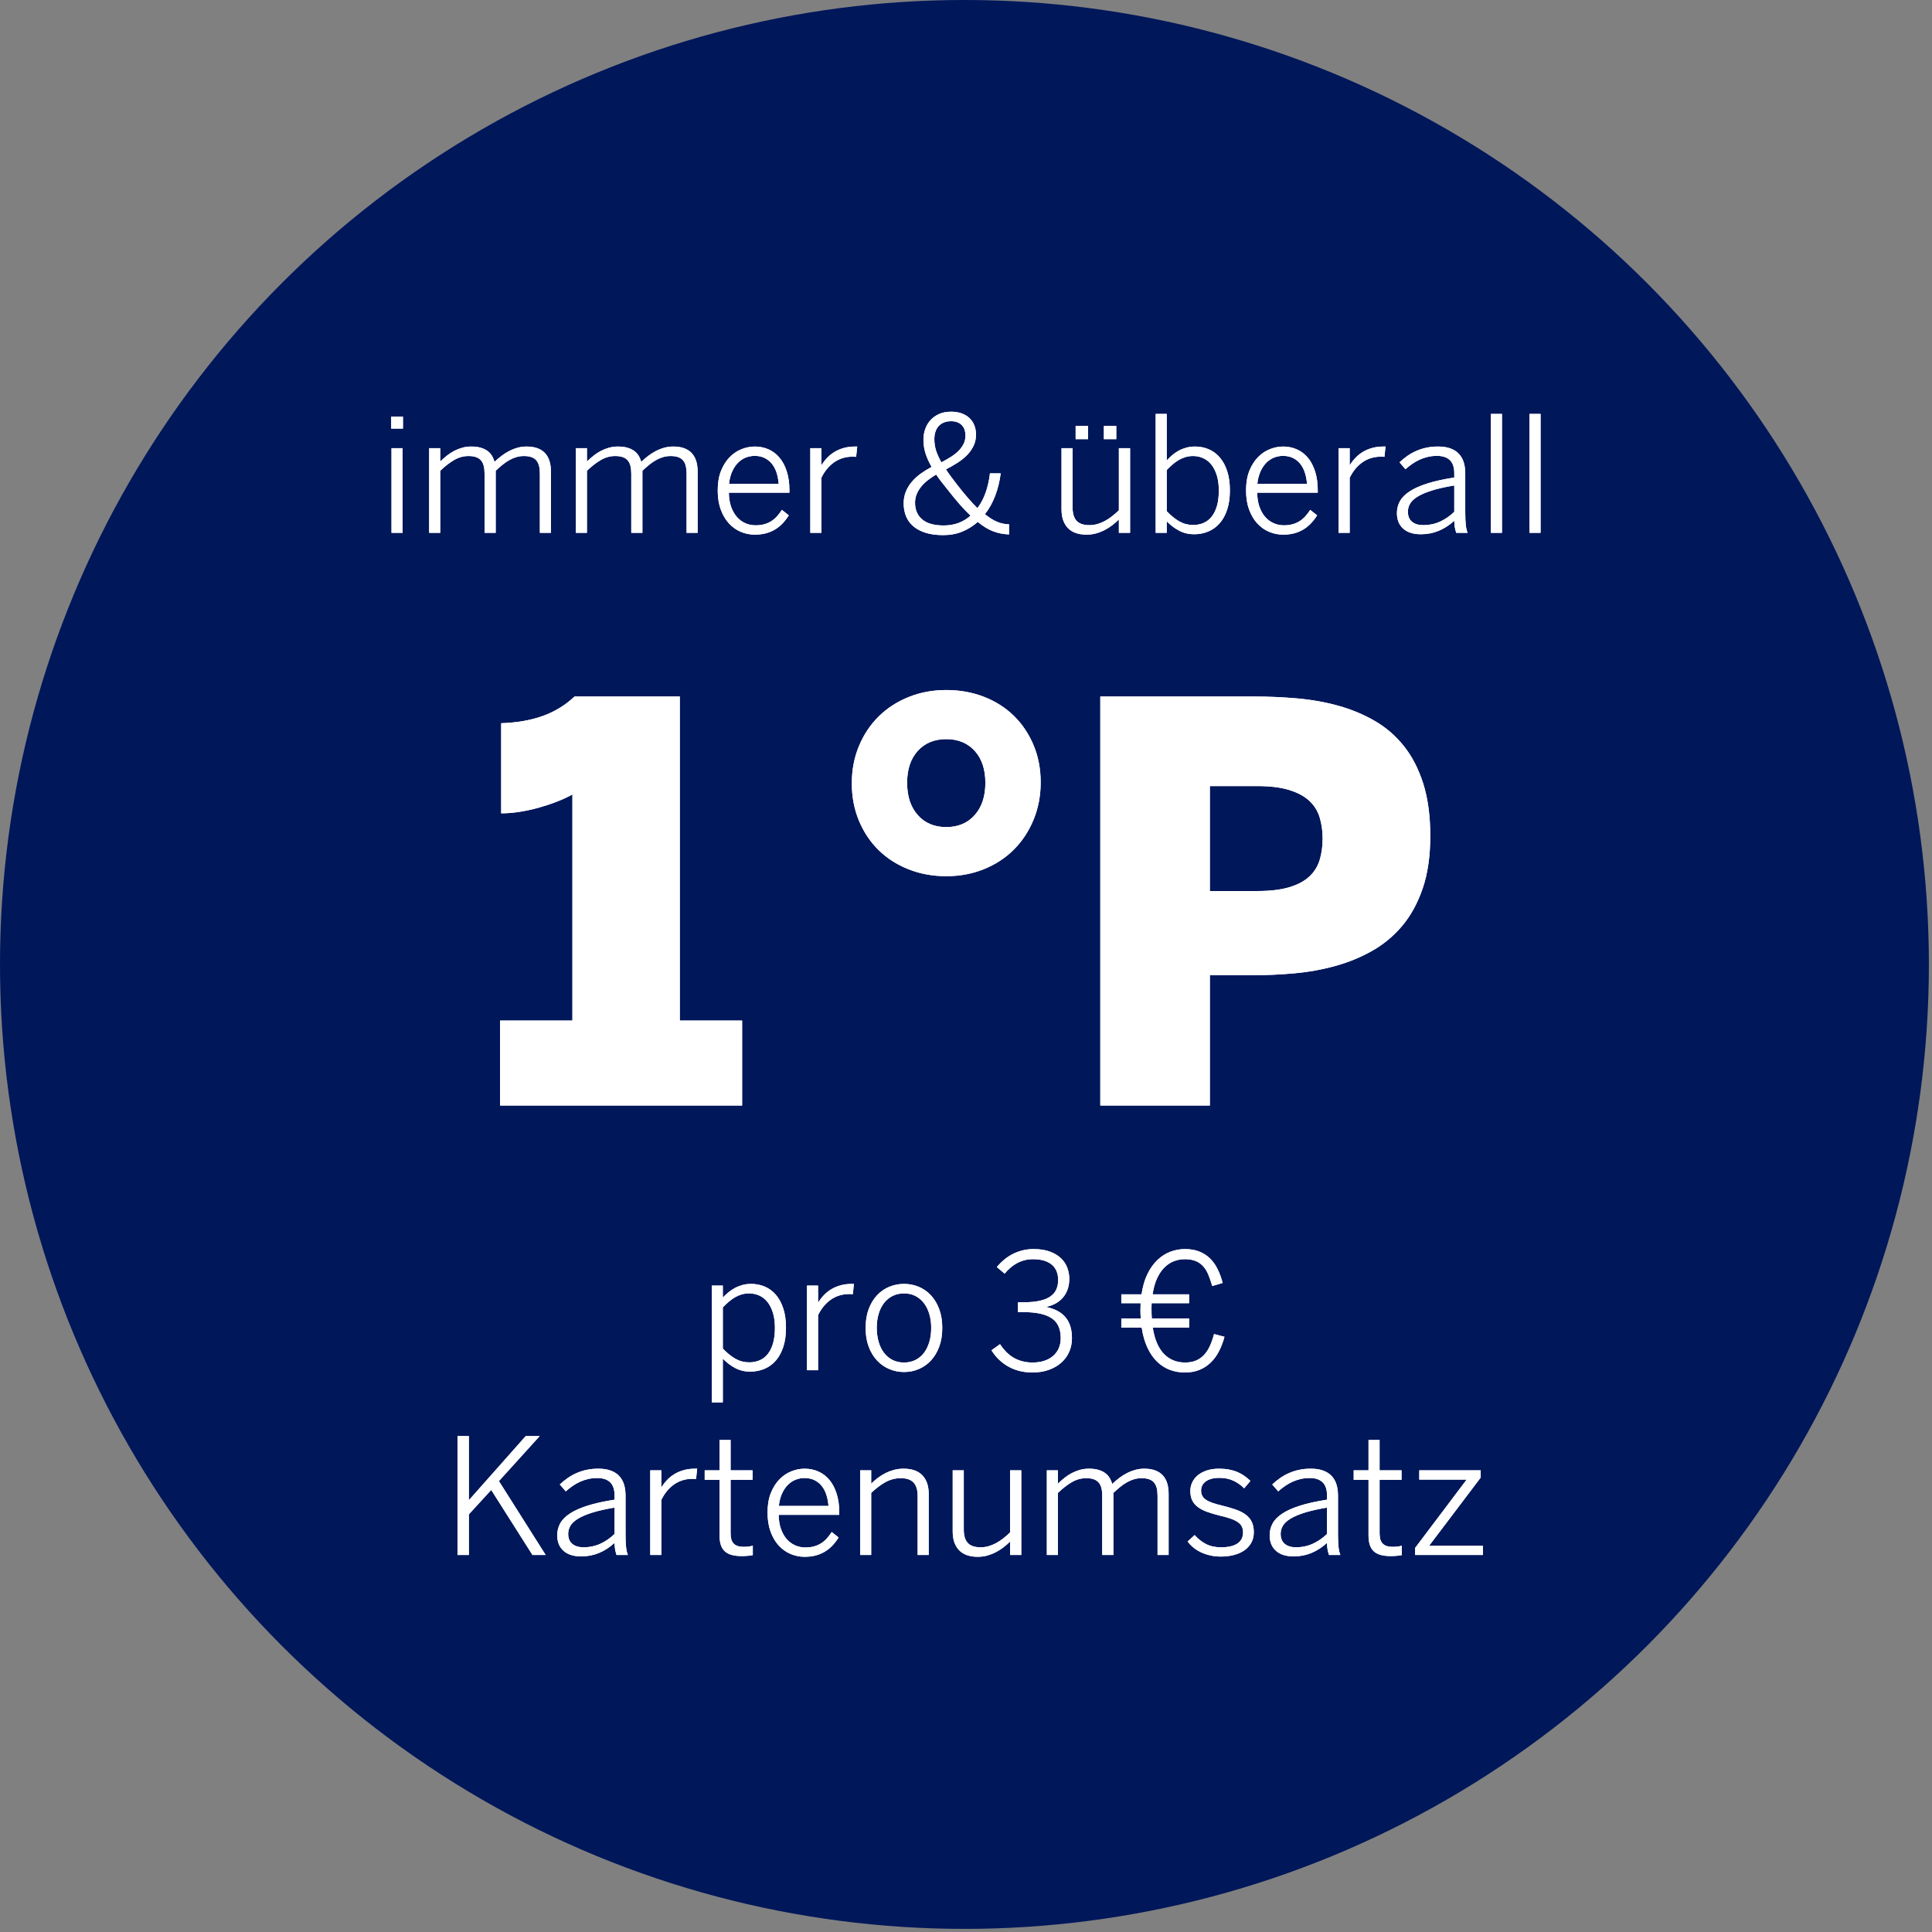 <?xml version="1.0" encoding="UTF-8"?>
<svg width="383px" height="383px" viewBox="0 0 383 383" version="1.1" xmlns="http://www.w3.org/2000/svg" xmlns:xlink="http://www.w3.org/1999/xlink">
    <rect x="0" y="0" width="383" height="383" fill="#808080" stroke="none"/>
    <!-- Generator: Sketch 64 (93537) - https://sketch.com -->
    <title>desc-circle-large_2310</title>
    <desc>Created with Sketch.</desc>
    <defs>
        <path d="M143.293,278.007 L143.293,269.344 C144.04,270.112 144.859,270.731 145.751,271.203 C146.642,271.675 147.627,271.911 148.706,271.911 C149.711,271.911 150.647,271.732 151.513,271.374 C152.379,271.016 153.131,270.477 153.768,269.756 C154.406,269.036 154.906,268.131 155.269,267.042 C155.632,265.954 155.813,264.678 155.813,263.216 C155.813,261.754 155.635,260.479 155.277,259.39 C154.919,258.302 154.429,257.397 153.807,256.676 C153.185,255.956 152.454,255.417 151.614,255.059 C150.774,254.701 149.872,254.522 148.908,254.522 C148.275,254.522 147.69,254.597 147.15,254.748 C146.611,254.898 146.114,255.098 145.657,255.347 C145.201,255.595 144.776,255.883 144.382,256.21 C143.988,256.536 143.625,256.876 143.293,257.228 L143.293,257.228 L143.293,254.849 L141.1,254.849 L141.1,278.007 L143.293,278.007 Z M148.519,270.075 C147.544,270.075 146.64,269.839 145.805,269.368 C144.97,268.896 144.133,268.219 143.293,267.338 L143.293,267.338 L143.293,259.173 C143.698,258.758 144.099,258.379 144.499,258.037 C144.898,257.695 145.31,257.402 145.735,257.158 C146.16,256.915 146.601,256.728 147.057,256.599 C147.513,256.469 148.001,256.404 148.519,256.404 C149.214,256.404 149.872,256.542 150.494,256.816 C151.116,257.091 151.658,257.511 152.12,258.076 C152.581,258.641 152.947,259.354 153.216,260.215 C153.486,261.075 153.62,262.086 153.62,263.248 C153.62,264.44 153.493,265.466 153.239,266.327 C152.985,267.188 152.633,267.895 152.182,268.45 C151.731,269.005 151.192,269.414 150.564,269.679 C149.937,269.943 149.255,270.075 148.519,270.075 Z M162.175,271.631 L162.175,260.712 C162.828,259.385 163.681,258.356 164.733,257.625 C165.786,256.894 167.006,256.529 168.396,256.529 C168.417,256.529 168.461,256.531 168.528,256.536 C168.595,256.542 168.671,256.544 168.754,256.544 C168.847,256.554 168.951,256.56 169.065,256.56 L169.065,256.56 L169.282,254.522 L168.894,254.522 C168.064,254.522 167.312,254.616 166.638,254.802 C165.964,254.989 165.355,255.245 164.811,255.572 C164.267,255.899 163.782,256.282 163.357,256.723 C162.932,257.164 162.558,257.643 162.237,258.162 L162.237,258.162 L162.175,258.162 L162.175,254.849 L159.982,254.849 L159.982,271.631 L162.175,271.631 Z M179.221,271.988 C180.247,271.988 181.219,271.794 182.137,271.405 C183.055,271.016 183.858,270.451 184.548,269.71 C185.237,268.968 185.784,268.056 186.189,266.972 C186.593,265.889 186.795,264.647 186.795,263.248 C186.795,261.848 186.593,260.606 186.189,259.523 C185.784,258.439 185.237,257.527 184.548,256.785 C183.858,256.044 183.055,255.481 182.137,255.098 C181.219,254.714 180.247,254.522 179.221,254.522 C178.184,254.522 177.204,254.714 176.281,255.098 C175.358,255.481 174.55,256.044 173.855,256.785 C173.16,257.527 172.611,258.439 172.206,259.523 C171.802,260.606 171.6,261.848 171.6,263.248 C171.6,264.647 171.805,265.889 172.214,266.972 C172.624,268.056 173.176,268.968 173.871,269.71 C174.565,270.451 175.374,271.016 176.297,271.405 C177.22,271.794 178.194,271.988 179.221,271.988 Z M179.221,270.106 C178.319,270.106 177.528,269.922 176.849,269.554 C176.17,269.186 175.605,268.688 175.154,268.061 C174.703,267.434 174.366,266.703 174.143,265.868 C173.92,265.034 173.808,264.15 173.808,263.216 C173.808,262.231 173.93,261.322 174.174,260.487 C174.418,259.652 174.773,258.932 175.239,258.325 C175.706,257.718 176.274,257.247 176.942,256.91 C177.611,256.573 178.371,256.404 179.221,256.404 C180.102,256.404 180.88,256.588 181.554,256.956 C182.228,257.324 182.79,257.819 183.241,258.442 C183.692,259.064 184.032,259.787 184.26,260.611 C184.488,261.436 184.602,262.304 184.602,263.216 C184.602,264.233 184.48,265.161 184.237,266 C183.993,266.84 183.641,267.566 183.179,268.178 C182.718,268.79 182.153,269.264 181.484,269.601 C180.815,269.938 180.061,270.106 179.221,270.106 Z M204.65,272.082 C205.863,272.082 206.955,271.908 207.924,271.561 C208.894,271.213 209.718,270.736 210.397,270.13 C211.076,269.523 211.597,268.805 211.96,267.976 C212.323,267.146 212.504,266.249 212.504,265.285 C212.504,263.543 212.082,262.164 211.237,261.148 C210.392,260.132 209.088,259.442 207.325,259.079 C208.041,258.944 208.686,258.719 209.262,258.403 C209.837,258.086 210.324,257.692 210.724,257.221 C211.123,256.749 211.431,256.202 211.649,255.58 C211.867,254.958 211.976,254.268 211.976,253.511 C211.976,252.744 211.841,252.005 211.571,251.295 C211.302,250.585 210.879,249.957 210.304,249.413 C209.728,248.869 208.995,248.433 208.103,248.107 C207.211,247.78 206.143,247.617 204.899,247.617 C204.101,247.617 203.351,247.707 202.652,247.889 C201.952,248.07 201.298,248.319 200.692,248.635 C200.085,248.952 199.525,249.327 199.012,249.763 C198.499,250.198 198.03,250.67 197.605,251.178 L197.605,251.178 L199.16,252.485 C199.502,252.07 199.875,251.686 200.28,251.334 C200.684,250.981 201.12,250.678 201.586,250.424 C202.053,250.17 202.55,249.973 203.079,249.833 C203.608,249.693 204.173,249.623 204.775,249.623 C205.666,249.623 206.428,249.727 207.061,249.934 C207.693,250.141 208.209,250.427 208.608,250.789 C209.008,251.152 209.3,251.585 209.487,252.088 C209.674,252.591 209.767,253.138 209.767,253.729 C209.767,254.455 209.643,255.093 209.394,255.642 C209.145,256.192 208.748,256.653 208.204,257.026 C207.66,257.4 206.952,257.682 206.081,257.874 C205.21,258.066 204.147,258.162 202.893,258.162 L202.893,258.162 L201.804,258.162 L201.804,260.106 L202.706,260.106 C204.085,260.106 205.257,260.212 206.221,260.425 C207.185,260.637 207.968,260.959 208.57,261.389 C209.171,261.819 209.606,262.358 209.876,263.006 C210.146,263.654 210.28,264.414 210.28,265.285 C210.28,266.011 210.151,266.672 209.892,267.268 C209.632,267.864 209.262,268.372 208.779,268.792 C208.297,269.212 207.711,269.536 207.022,269.764 C206.332,269.992 205.552,270.106 204.681,270.106 C203.375,270.106 202.19,269.824 201.127,269.259 C200.065,268.694 199.103,267.763 198.242,266.467 L198.242,266.467 L196.547,267.68 C197.428,269.09 198.564,270.176 199.953,270.938 C201.343,271.701 202.908,272.082 204.65,272.082 Z M234.901,272.082 C235.969,272.082 236.925,271.911 237.77,271.568 C238.615,271.226 239.359,270.744 240.002,270.122 C240.645,269.5 241.192,268.753 241.643,267.882 C242.094,267.011 242.46,266.052 242.74,265.005 L242.74,265.005 L240.671,264.461 C240.433,265.373 240.15,266.179 239.823,266.879 C239.497,267.579 239.105,268.167 238.649,268.644 C238.193,269.121 237.662,269.484 237.055,269.733 C236.448,269.982 235.741,270.106 234.932,270.106 C233.221,270.106 231.814,269.526 230.709,268.364 C229.605,267.203 228.877,265.477 228.524,263.185 L228.524,263.185 L235.725,263.185 L235.725,261.381 L228.337,261.381 C228.317,261.112 228.301,260.826 228.291,260.526 C228.28,260.225 228.275,259.914 228.275,259.593 L228.275,259.593 L228.275,258.97 C228.275,258.763 228.286,258.556 228.306,258.348 L228.306,258.348 L235.725,258.348 L235.725,256.591 L228.493,256.591 C228.669,255.388 228.957,254.349 229.356,253.472 C229.755,252.596 230.235,251.873 230.795,251.303 C231.355,250.732 231.982,250.31 232.677,250.035 C233.371,249.76 234.102,249.623 234.87,249.623 C235.72,249.623 236.438,249.742 237.024,249.981 C237.61,250.219 238.107,250.567 238.517,251.023 C238.927,251.479 239.269,252.036 239.543,252.695 C239.818,253.353 240.075,254.102 240.313,254.942 L240.313,254.942 L242.382,254.336 C242.123,253.34 241.791,252.43 241.386,251.606 C240.982,250.782 240.479,250.074 239.878,249.483 C239.276,248.892 238.569,248.433 237.755,248.107 C236.941,247.78 235.99,247.617 234.901,247.617 C233.905,247.617 232.941,247.793 232.008,248.145 C231.075,248.498 230.222,249.042 229.45,249.779 C228.677,250.515 228.016,251.445 227.466,252.57 C226.917,253.695 226.528,255.035 226.3,256.591 L226.3,256.591 L222.287,256.591 L222.287,258.348 L226.113,258.348 C226.113,258.576 226.108,258.802 226.098,259.025 C226.087,259.248 226.082,259.478 226.082,259.717 C226.082,260.007 226.087,260.292 226.098,260.572 C226.108,260.852 226.124,261.122 226.144,261.381 L226.144,261.381 L222.287,261.381 L222.287,263.185 L226.331,263.185 C226.559,264.699 226.933,266.013 227.451,267.128 C227.969,268.243 228.602,269.168 229.348,269.904 C230.095,270.64 230.937,271.187 231.876,271.545 C232.814,271.903 233.823,272.082 234.901,272.082 Z M92.948,308.261 L92.948,300.205 L97.381,295.368 L105.561,308.261 L108.174,308.261 L98.905,293.61 L106.992,284.683 L104.224,284.683 L92.948,297.405 L92.948,284.683 L90.693,284.683 L90.693,308.261 L92.948,308.261 Z M115.204,308.541 C116.469,308.541 117.646,308.316 118.735,307.865 C119.824,307.414 120.855,306.747 121.83,305.866 C121.83,306.353 121.866,306.786 121.939,307.165 C122.011,307.543 122.105,307.909 122.219,308.261 L122.219,308.261 L124.474,308.261 C124.298,307.826 124.176,307.284 124.109,306.636 C124.041,305.988 124.007,305.151 124.007,304.124 L124.007,304.124 L124.007,296.503 C124.007,295.663 123.904,294.914 123.696,294.256 C123.489,293.597 123.165,293.037 122.724,292.576 C122.284,292.115 121.724,291.762 121.045,291.518 C120.365,291.275 119.559,291.153 118.626,291.153 C117.797,291.153 117.027,291.228 116.316,291.378 C115.606,291.529 114.937,291.741 114.31,292.016 C113.683,292.291 113.094,292.62 112.545,293.004 C111.995,293.387 111.472,293.812 110.974,294.279 L110.974,294.279 L112.156,295.648 C112.591,295.264 113.04,294.911 113.501,294.59 C113.963,294.269 114.447,293.991 114.956,293.758 C115.464,293.525 116.003,293.341 116.573,293.206 C117.143,293.071 117.76,293.004 118.424,293.004 C119.533,293.004 120.378,293.286 120.959,293.851 C121.54,294.416 121.83,295.28 121.83,296.441 L121.83,296.441 L121.83,297.296 C119.694,297.628 117.903,298.025 116.456,298.486 C115.01,298.948 113.841,299.474 112.949,300.065 C112.057,300.656 111.42,301.309 111.036,302.024 C110.653,302.74 110.461,303.512 110.461,304.342 C110.461,305.659 110.875,306.688 111.705,307.429 C112.534,308.17 113.701,308.541 115.204,308.541 Z M115.687,306.737 C114.743,306.737 113.999,306.511 113.455,306.06 C112.91,305.609 112.638,304.943 112.638,304.062 C112.638,303.512 112.781,302.989 113.066,302.491 C113.351,301.993 113.843,301.527 114.543,301.091 C115.243,300.656 116.184,300.251 117.366,299.878 C118.548,299.505 120.036,299.168 121.83,298.867 L121.83,298.867 L121.83,304.093 C120.969,304.922 120.028,305.571 119.007,306.037 C117.986,306.504 116.879,306.737 115.687,306.737 Z M131.1,308.261 L131.1,297.343 C131.753,296.016 132.606,294.987 133.658,294.256 C134.711,293.525 135.931,293.159 137.321,293.159 C137.342,293.159 137.386,293.162 137.453,293.167 C137.52,293.172 137.596,293.175 137.679,293.175 C137.772,293.185 137.876,293.19 137.99,293.19 L137.99,293.19 L138.207,291.153 L137.819,291.153 C136.989,291.153 136.237,291.246 135.563,291.433 C134.889,291.619 134.28,291.876 133.736,292.203 C133.192,292.529 132.707,292.913 132.282,293.354 C131.857,293.794 131.483,294.274 131.162,294.792 L131.162,294.792 L131.1,294.792 L131.1,291.479 L128.907,291.479 L128.907,308.261 L131.1,308.261 Z M147.057,308.479 C147.441,308.479 147.835,308.461 148.239,308.425 C148.643,308.388 148.975,308.344 149.235,308.292 L149.235,308.292 L149.235,306.41 C148.996,306.493 148.724,306.553 148.418,306.589 C148.112,306.626 147.798,306.644 147.477,306.644 C146.959,306.644 146.531,306.584 146.194,306.465 C145.857,306.346 145.587,306.169 145.385,305.936 C145.183,305.703 145.04,305.415 144.957,305.073 C144.874,304.731 144.833,304.337 144.833,303.891 L144.833,303.891 L144.833,293.361 L149.188,293.361 L149.188,291.479 L144.833,291.479 L144.833,285.46 L142.64,285.46 L142.64,291.479 L139.7,291.479 L139.7,293.361 L142.64,293.361 L142.64,304.342 C142.64,305.068 142.72,305.69 142.881,306.208 C143.042,306.727 143.296,307.154 143.643,307.491 C143.991,307.828 144.444,308.077 145.004,308.238 C145.564,308.399 146.248,308.479 147.057,308.479 Z M159.515,308.619 C160.313,308.619 161.044,308.531 161.708,308.355 C162.372,308.178 162.978,307.924 163.528,307.592 C164.077,307.261 164.575,306.859 165.021,306.387 C165.467,305.915 165.876,305.384 166.25,304.793 L166.25,304.793 L164.881,303.704 C164.559,304.202 164.225,304.64 163.878,305.018 C163.53,305.397 163.147,305.716 162.727,305.975 C162.307,306.234 161.845,306.431 161.343,306.566 C160.84,306.701 160.277,306.768 159.655,306.768 C158.929,306.768 158.248,306.626 157.61,306.34 C156.972,306.055 156.415,305.638 155.938,305.088 C155.461,304.539 155.082,303.862 154.803,303.059 C154.523,302.255 154.377,301.335 154.367,300.298 L154.367,300.298 L166.374,300.298 L166.374,299.878 C166.374,298.447 166.2,297.187 165.853,296.099 C165.506,295.01 165.026,294.1 164.414,293.369 C163.803,292.638 163.077,292.086 162.237,291.713 C161.397,291.339 160.49,291.153 159.515,291.153 C158.634,291.153 157.755,291.327 156.879,291.674 C156.003,292.021 155.215,292.553 154.515,293.268 C153.815,293.983 153.247,294.886 152.812,295.974 C152.376,297.063 152.158,298.354 152.158,299.847 C152.158,301.278 152.358,302.54 152.757,303.634 C153.156,304.728 153.696,305.646 154.375,306.387 C155.054,307.128 155.837,307.686 156.723,308.059 C157.61,308.432 158.54,308.619 159.515,308.619 Z M164.243,298.541 L154.398,298.541 C154.502,297.597 154.712,296.778 155.028,296.083 C155.344,295.388 155.731,294.813 156.187,294.357 C156.643,293.901 157.156,293.561 157.726,293.338 C158.297,293.115 158.883,293.004 159.484,293.004 C160.231,293.004 160.889,293.144 161.459,293.424 C162.03,293.704 162.512,294.09 162.906,294.582 C163.3,295.075 163.606,295.661 163.823,296.34 C164.041,297.019 164.181,297.753 164.243,298.541 L164.243,298.541 Z M172.704,308.261 L172.704,295.959 C173.648,295.057 174.591,294.344 175.535,293.82 C176.478,293.297 177.489,293.035 178.568,293.035 C179.719,293.035 180.564,293.322 181.103,293.898 C181.642,294.473 181.912,295.352 181.912,296.534 L181.912,296.534 L181.912,308.261 L184.105,308.261 L184.105,296.13 C184.105,294.564 183.687,293.343 182.852,292.467 C182.018,291.591 180.771,291.153 179.112,291.153 C178.448,291.153 177.818,291.233 177.222,291.394 C176.626,291.555 176.061,291.77 175.527,292.039 C174.993,292.309 174.49,292.623 174.018,292.98 C173.547,293.338 173.108,293.719 172.704,294.123 L172.704,294.123 L172.704,291.479 L170.511,291.479 L170.511,308.261 L172.704,308.261 Z M193.856,308.619 C194.51,308.619 195.132,308.536 195.723,308.37 C196.314,308.204 196.876,307.984 197.41,307.709 C197.944,307.434 198.447,307.115 198.919,306.753 C199.391,306.39 199.829,306.011 200.233,305.617 L200.233,305.617 L200.233,308.261 L202.457,308.261 L202.457,291.479 L200.233,291.479 L200.233,303.797 C199.766,304.243 199.3,304.648 198.833,305.011 C198.367,305.374 197.892,305.682 197.41,305.936 C196.928,306.19 196.438,306.387 195.94,306.527 C195.443,306.667 194.929,306.737 194.401,306.737 C193.229,306.737 192.379,306.449 191.85,305.874 C191.321,305.298 191.057,304.414 191.057,303.222 L191.057,303.222 L191.057,291.479 L188.864,291.479 L188.864,303.611 C188.864,305.177 189.279,306.403 190.108,307.289 C190.937,308.176 192.187,308.619 193.856,308.619 Z M209.72,308.261 L209.72,295.959 C210.664,295.057 211.584,294.344 212.481,293.82 C213.378,293.297 214.329,293.035 215.335,293.035 C215.926,293.035 216.424,293.107 216.828,293.252 C217.233,293.398 217.559,293.615 217.808,293.906 C218.057,294.196 218.236,294.559 218.345,294.994 C218.453,295.43 218.508,295.943 218.508,296.534 L218.508,296.534 L218.508,308.261 L220.716,308.261 L220.716,295.959 C221.183,295.513 221.642,295.108 222.093,294.746 C222.544,294.383 222.998,294.074 223.454,293.82 C223.91,293.566 224.374,293.372 224.846,293.237 C225.318,293.102 225.807,293.035 226.316,293.035 C226.907,293.035 227.404,293.107 227.809,293.252 C228.213,293.398 228.537,293.615 228.781,293.906 C229.024,294.196 229.201,294.559 229.31,294.994 C229.418,295.43 229.473,295.943 229.473,296.534 L229.473,296.534 L229.473,308.261 L231.666,308.261 L231.666,296.13 C231.666,295.373 231.575,294.689 231.394,294.077 C231.212,293.465 230.927,292.941 230.538,292.506 C230.149,292.07 229.649,291.736 229.037,291.503 C228.426,291.269 227.689,291.153 226.829,291.153 C226.207,291.153 225.608,291.233 225.032,291.394 C224.457,291.555 223.905,291.772 223.376,292.047 C222.847,292.322 222.342,292.643 221.86,293.011 C221.377,293.38 220.919,293.771 220.483,294.186 C220.359,293.74 220.182,293.33 219.954,292.957 C219.726,292.584 219.428,292.265 219.06,292 C218.692,291.736 218.246,291.529 217.722,291.378 C217.199,291.228 216.579,291.153 215.864,291.153 C215.242,291.153 214.651,291.231 214.091,291.386 C213.531,291.542 212.997,291.752 212.489,292.016 C211.981,292.28 211.499,292.594 211.042,292.957 C210.586,293.32 210.146,293.709 209.72,294.123 L209.72,294.123 L209.72,291.479 L207.527,291.479 L207.527,308.261 L209.72,308.261 Z M242.024,308.572 C242.968,308.572 243.841,308.466 244.645,308.253 C245.448,308.041 246.138,307.73 246.713,307.32 C247.289,306.911 247.74,306.408 248.067,305.812 C248.393,305.215 248.556,304.534 248.556,303.766 C248.556,302.947 248.422,302.258 248.152,301.698 C247.882,301.138 247.481,300.658 246.947,300.259 C246.413,299.86 245.749,299.523 244.956,299.248 C244.163,298.973 243.237,298.706 242.18,298.447 C241.444,298.271 240.819,298.092 240.306,297.911 C239.792,297.729 239.372,297.524 239.046,297.296 C238.719,297.068 238.481,296.806 238.33,296.511 C238.18,296.215 238.105,295.865 238.105,295.461 C238.105,295.14 238.172,294.831 238.307,294.536 C238.442,294.24 238.654,293.976 238.945,293.742 C239.235,293.509 239.611,293.322 240.072,293.183 C240.534,293.043 241.091,292.973 241.744,292.973 C242.771,292.973 243.683,293.157 244.482,293.525 C245.28,293.893 246.001,294.398 246.643,295.041 L246.643,295.041 L247.888,293.579 C247.514,293.216 247.115,292.884 246.69,292.584 C246.265,292.283 245.801,292.026 245.298,291.814 C244.795,291.601 244.243,291.438 243.642,291.324 C243.04,291.21 242.382,291.153 241.666,291.153 C240.764,291.153 239.958,291.269 239.248,291.503 C238.538,291.736 237.941,292.052 237.459,292.452 C236.977,292.851 236.609,293.317 236.355,293.851 C236.101,294.385 235.974,294.953 235.974,295.554 C235.974,296.291 236.096,296.913 236.34,297.421 C236.583,297.929 236.951,298.369 237.444,298.743 C237.936,299.116 238.545,299.435 239.271,299.699 C239.997,299.964 240.842,300.215 241.806,300.454 C242.626,300.64 243.328,300.835 243.914,301.037 C244.5,301.239 244.979,301.467 245.353,301.721 C245.726,301.975 245.998,302.268 246.169,302.6 C246.34,302.932 246.426,303.331 246.426,303.797 C246.426,304.741 246.058,305.467 245.321,305.975 C244.585,306.483 243.497,306.737 242.055,306.737 C240.894,306.737 239.893,306.517 239.054,306.076 C238.214,305.635 237.472,305.047 236.829,304.311 L236.829,304.311 L235.43,305.586 C235.751,306.022 236.135,306.421 236.581,306.784 C237.026,307.147 237.527,307.46 238.081,307.725 C238.636,307.989 239.245,308.196 239.909,308.347 C240.573,308.497 241.278,308.572 242.024,308.572 Z M256.442,308.541 C257.707,308.541 258.884,308.316 259.972,307.865 C261.061,307.414 262.093,306.747 263.067,305.866 C263.067,306.353 263.104,306.786 263.176,307.165 C263.249,307.543 263.342,307.909 263.456,308.261 L263.456,308.261 L265.712,308.261 C265.535,307.826 265.413,307.284 265.346,306.636 C265.279,305.988 265.245,305.151 265.245,304.124 L265.245,304.124 L265.245,296.503 C265.245,295.663 265.141,294.914 264.934,294.256 C264.726,293.597 264.402,293.037 263.962,292.576 C263.521,292.115 262.961,291.762 262.282,291.518 C261.603,291.275 260.797,291.153 259.864,291.153 C259.034,291.153 258.264,291.228 257.554,291.378 C256.844,291.529 256.175,291.741 255.548,292.016 C254.92,292.291 254.332,292.62 253.782,293.004 C253.233,293.387 252.709,293.812 252.211,294.279 L252.211,294.279 L253.393,295.648 C253.829,295.264 254.277,294.911 254.739,294.59 C255.2,294.269 255.685,293.991 256.193,293.758 C256.701,293.525 257.24,293.341 257.811,293.206 C258.381,293.071 258.998,293.004 259.661,293.004 C260.771,293.004 261.616,293.286 262.197,293.851 C262.777,294.416 263.067,295.28 263.067,296.441 L263.067,296.441 L263.067,297.296 C260.932,297.628 259.14,298.025 257.694,298.486 C256.247,298.948 255.078,299.474 254.187,300.065 C253.295,300.656 252.657,301.309 252.274,302.024 C251.89,302.74 251.698,303.512 251.698,304.342 C251.698,305.659 252.113,306.688 252.942,307.429 C253.772,308.17 254.938,308.541 256.442,308.541 Z M256.924,306.737 C255.98,306.737 255.237,306.511 254.692,306.06 C254.148,305.609 253.876,304.943 253.876,304.062 C253.876,303.512 254.018,302.989 254.303,302.491 C254.588,301.993 255.081,301.527 255.781,301.091 C256.481,300.656 257.422,300.251 258.604,299.878 C259.786,299.505 261.274,299.168 263.067,298.867 L263.067,298.867 L263.067,304.093 C262.207,304.922 261.266,305.571 260.245,306.037 C259.223,306.504 258.116,306.737 256.924,306.737 Z M275.712,308.479 C276.096,308.479 276.49,308.461 276.894,308.425 C277.299,308.388 277.63,308.344 277.89,308.292 L277.89,308.292 L277.89,306.41 C277.651,306.493 277.379,306.553 277.073,306.589 C276.767,306.626 276.454,306.644 276.132,306.644 C275.614,306.644 275.186,306.584 274.849,306.465 C274.512,306.346 274.242,306.169 274.04,305.936 C273.838,305.703 273.695,305.415 273.612,305.073 C273.53,304.731 273.488,304.337 273.488,303.891 L273.488,303.891 L273.488,293.361 L277.843,293.361 L277.843,291.479 L273.488,291.479 L273.488,285.46 L271.295,285.46 L271.295,291.479 L268.356,291.479 L268.356,293.361 L271.295,293.361 L271.295,304.342 C271.295,305.068 271.375,305.69 271.536,306.208 C271.697,306.727 271.951,307.154 272.298,307.491 C272.646,307.828 273.099,308.077 273.659,308.238 C274.219,308.399 274.903,308.479 275.712,308.479 Z M293.971,308.261 L293.971,306.442 L283.302,306.442 L293.536,292.91 L293.536,291.479 L281.358,291.479 L281.358,293.315 L290.752,293.315 L280.534,306.861 L280.534,308.261 L293.971,308.261 Z" id="path-1"></path>
        <path d="M79.883,84.961 L79.883,82.597 L77.55,82.597 L77.55,84.961 L79.883,84.961 Z M79.806,105.631 L79.806,88.849 L77.613,88.849 L77.613,105.631 L79.806,105.631 Z M87.271,105.631 L87.271,93.328 C88.215,92.426 89.135,91.713 90.032,91.19 C90.929,90.666 91.88,90.404 92.886,90.404 C93.477,90.404 93.974,90.477 94.379,90.622 C94.783,90.767 95.11,90.985 95.359,91.275 C95.607,91.565 95.786,91.928 95.895,92.364 C96.004,92.799 96.059,93.313 96.059,93.904 L96.059,93.904 L96.059,105.631 L98.267,105.631 L98.267,93.328 C98.734,92.882 99.192,92.478 99.644,92.115 C100.095,91.752 100.548,91.444 101.004,91.19 C101.461,90.936 101.925,90.741 102.396,90.606 C102.868,90.472 103.358,90.404 103.866,90.404 C104.457,90.404 104.955,90.477 105.359,90.622 C105.764,90.767 106.088,90.985 106.331,91.275 C106.575,91.565 106.751,91.928 106.86,92.364 C106.969,92.799 107.023,93.313 107.023,93.904 L107.023,93.904 L107.023,105.631 L109.216,105.631 L109.216,93.499 C109.216,92.742 109.126,92.058 108.944,91.446 C108.763,90.834 108.478,90.311 108.089,89.875 C107.7,89.44 107.2,89.105 106.588,88.872 C105.976,88.639 105.24,88.522 104.379,88.522 C103.757,88.522 103.159,88.603 102.583,88.763 C102.008,88.924 101.455,89.142 100.927,89.417 C100.398,89.691 99.892,90.013 99.41,90.381 C98.928,90.749 98.469,91.14 98.034,91.555 C97.909,91.109 97.733,90.7 97.505,90.326 C97.277,89.953 96.979,89.634 96.611,89.37 C96.243,89.105 95.797,88.898 95.273,88.748 C94.749,88.597 94.13,88.522 93.415,88.522 C92.792,88.522 92.201,88.6 91.641,88.756 C91.082,88.911 90.548,89.121 90.039,89.385 C89.531,89.65 89.049,89.963 88.593,90.326 C88.137,90.689 87.696,91.078 87.271,91.493 L87.271,91.493 L87.271,88.849 L85.078,88.849 L85.078,105.631 L87.271,105.631 Z M116.355,105.631 L116.355,93.328 C117.299,92.426 118.219,91.713 119.116,91.19 C120.013,90.666 120.964,90.404 121.97,90.404 C122.561,90.404 123.059,90.477 123.463,90.622 C123.867,90.767 124.194,90.985 124.443,91.275 C124.692,91.565 124.871,91.928 124.979,92.364 C125.088,92.799 125.143,93.313 125.143,93.904 L125.143,93.904 L125.143,105.631 L127.351,105.631 L127.351,93.328 C127.818,92.882 128.277,92.478 128.728,92.115 C129.179,91.752 129.632,91.444 130.089,91.19 C130.545,90.936 131.009,90.741 131.481,90.606 C131.952,90.472 132.442,90.404 132.95,90.404 C133.541,90.404 134.039,90.477 134.444,90.622 C134.848,90.767 135.172,90.985 135.416,91.275 C135.659,91.565 135.836,91.928 135.944,92.364 C136.053,92.799 136.108,93.313 136.108,93.904 L136.108,93.904 L136.108,105.631 L138.301,105.631 L138.301,93.499 C138.301,92.742 138.21,92.058 138.029,91.446 C137.847,90.834 137.562,90.311 137.173,89.875 C136.784,89.44 136.284,89.105 135.672,88.872 C135.06,88.639 134.324,88.522 133.464,88.522 C132.842,88.522 132.243,88.603 131.667,88.763 C131.092,88.924 130.54,89.142 130.011,89.417 C129.482,89.691 128.977,90.013 128.494,90.381 C128.012,90.749 127.554,91.14 127.118,91.555 C126.994,91.109 126.817,90.7 126.589,90.326 C126.361,89.953 126.063,89.634 125.695,89.37 C125.327,89.105 124.881,88.898 124.357,88.748 C123.834,88.597 123.214,88.522 122.499,88.522 C121.877,88.522 121.286,88.6 120.726,88.756 C120.166,88.911 119.632,89.121 119.124,89.385 C118.616,89.65 118.134,89.963 117.677,90.326 C117.221,90.689 116.78,91.078 116.355,91.493 L116.355,91.493 L116.355,88.849 L114.162,88.849 L114.162,105.631 L116.355,105.631 Z M149.639,105.988 C150.437,105.988 151.168,105.9 151.832,105.724 C152.495,105.548 153.102,105.294 153.652,104.962 C154.201,104.63 154.699,104.228 155.145,103.756 C155.591,103.285 156,102.753 156.373,102.162 L156.373,102.162 L155.005,101.074 C154.683,101.571 154.349,102.009 154.002,102.388 C153.654,102.766 153.271,103.085 152.851,103.344 C152.431,103.604 151.969,103.801 151.466,103.935 C150.963,104.07 150.401,104.138 149.779,104.138 C149.053,104.138 148.371,103.995 147.734,103.71 C147.096,103.425 146.539,103.007 146.062,102.458 C145.585,101.908 145.206,101.232 144.926,100.428 C144.646,99.625 144.501,98.704 144.491,97.667 L144.491,97.667 L156.498,97.667 L156.498,97.248 C156.498,95.817 156.324,94.557 155.977,93.468 C155.629,92.379 155.15,91.47 154.538,90.739 C153.926,90.008 153.201,89.455 152.361,89.082 C151.521,88.709 150.614,88.522 149.639,88.522 C148.758,88.522 147.879,88.696 147.003,89.043 C146.126,89.391 145.338,89.922 144.639,90.637 C143.939,91.353 143.371,92.255 142.936,93.344 C142.5,94.432 142.282,95.723 142.282,97.216 C142.282,98.647 142.482,99.91 142.881,101.004 C143.28,102.097 143.819,103.015 144.499,103.756 C145.178,104.498 145.961,105.055 146.847,105.428 C147.734,105.802 148.664,105.988 149.639,105.988 Z M154.367,95.91 L144.522,95.91 C144.626,94.966 144.836,94.147 145.152,93.453 C145.468,92.758 145.854,92.182 146.311,91.726 C146.767,91.27 147.28,90.93 147.85,90.707 C148.421,90.485 149.006,90.373 149.608,90.373 C150.354,90.373 151.013,90.513 151.583,90.793 C152.153,91.073 152.635,91.459 153.029,91.952 C153.423,92.444 153.729,93.03 153.947,93.709 C154.165,94.388 154.305,95.122 154.367,95.91 L154.367,95.91 Z M162.828,105.631 L162.828,94.712 C163.481,93.385 164.334,92.356 165.386,91.625 C166.439,90.894 167.66,90.529 169.049,90.529 C169.07,90.529 169.114,90.531 169.181,90.536 C169.249,90.542 169.324,90.544 169.407,90.544 C169.5,90.554 169.604,90.56 169.718,90.56 L169.718,90.56 L169.936,88.522 L169.547,88.522 C168.717,88.522 167.966,88.616 167.292,88.802 C166.618,88.989 166.009,89.245 165.464,89.572 C164.92,89.899 164.435,90.282 164.01,90.723 C163.585,91.164 163.212,91.643 162.89,92.162 L162.89,92.162 L162.828,92.162 L162.828,88.849 L160.635,88.849 L160.635,105.631 L162.828,105.631 Z M186.951,106.082 C188.371,106.082 189.644,105.848 190.769,105.382 C191.894,104.915 192.913,104.277 193.825,103.469 C194.354,103.894 194.865,104.259 195.357,104.565 C195.85,104.871 196.345,105.12 196.842,105.312 C197.34,105.504 197.851,105.651 198.374,105.755 C198.898,105.859 199.45,105.921 200.031,105.942 L200.031,105.942 L200.031,103.935 C199.284,103.935 198.525,103.782 197.752,103.477 C196.98,103.171 196.148,102.655 195.256,101.929 C196.096,100.861 196.775,99.64 197.294,98.266 C197.812,96.892 198.175,95.417 198.382,93.841 L198.382,93.841 L196.251,93.841 C196.086,95.22 195.798,96.493 195.388,97.66 C194.979,98.826 194.437,99.85 193.763,100.731 C193.172,100.151 192.539,99.472 191.865,98.694 C191.192,97.916 190.466,97.025 189.688,96.019 C189.253,95.459 188.853,94.933 188.49,94.44 C188.128,93.948 187.806,93.484 187.526,93.048 C188.356,92.623 189.133,92.177 189.859,91.711 C190.585,91.244 191.215,90.733 191.749,90.179 C192.283,89.624 192.705,89.015 193.016,88.351 C193.327,87.688 193.483,86.951 193.483,86.143 C193.483,85.51 193.379,84.919 193.172,84.37 C192.965,83.82 192.654,83.34 192.239,82.931 C191.824,82.521 191.308,82.2 190.691,81.967 C190.074,81.733 189.356,81.617 188.537,81.617 C187.625,81.617 186.826,81.772 186.142,82.083 C185.458,82.394 184.887,82.806 184.431,83.32 C183.975,83.833 183.633,84.421 183.405,85.085 C183.177,85.749 183.062,86.438 183.062,87.154 C183.062,88.087 183.197,88.986 183.467,89.852 C183.736,90.718 184.141,91.622 184.68,92.566 C183.913,92.97 183.195,93.414 182.526,93.896 C181.857,94.378 181.271,94.915 180.768,95.506 C180.265,96.097 179.869,96.745 179.579,97.45 C179.288,98.155 179.143,98.938 179.143,99.798 C179.143,100.742 179.304,101.6 179.625,102.372 C179.947,103.145 180.434,103.806 181.087,104.355 C181.74,104.905 182.554,105.33 183.529,105.631 C184.504,105.931 185.644,106.082 186.951,106.082 Z M186.624,91.648 C186.137,90.798 185.782,90.015 185.559,89.3 C185.336,88.584 185.224,87.838 185.224,87.06 C185.224,86.531 185.294,86.049 185.434,85.614 C185.574,85.178 185.782,84.805 186.056,84.494 C186.331,84.183 186.676,83.939 187.091,83.763 C187.505,83.587 187.988,83.499 188.537,83.499 C189.035,83.499 189.465,83.574 189.828,83.724 C190.191,83.874 190.489,84.079 190.722,84.338 C190.956,84.598 191.127,84.896 191.236,85.233 C191.344,85.57 191.399,85.925 191.399,86.298 C191.399,86.931 191.272,87.501 191.018,88.009 C190.764,88.517 190.419,88.986 189.984,89.417 C189.548,89.847 189.04,90.243 188.459,90.606 C187.879,90.969 187.267,91.317 186.624,91.648 Z M187.075,104.169 C185.188,104.169 183.77,103.769 182.821,102.971 C181.873,102.173 181.398,101.063 181.398,99.643 C181.398,99.083 181.499,98.544 181.702,98.025 C181.904,97.507 182.189,97.014 182.557,96.548 C182.925,96.081 183.366,95.643 183.879,95.233 C184.392,94.824 184.96,94.438 185.582,94.075 C185.903,94.552 186.259,95.039 186.647,95.537 C187.036,96.034 187.454,96.563 187.899,97.123 C188.781,98.253 189.587,99.231 190.318,100.055 C191.049,100.879 191.741,101.602 192.394,102.224 C191.679,102.867 190.878,103.352 189.991,103.679 C189.105,104.005 188.133,104.169 187.075,104.169 Z M215.693,87.06 L215.693,84.447 L213.235,84.447 L213.235,87.06 L215.693,87.06 Z M221.292,87.06 L221.292,84.447 L218.835,84.447 L218.835,87.06 L221.292,87.06 Z M215.428,105.988 C216.082,105.988 216.704,105.905 217.295,105.739 C217.886,105.574 218.448,105.353 218.982,105.078 C219.516,104.804 220.019,104.485 220.491,104.122 C220.963,103.759 221.401,103.381 221.805,102.987 L221.805,102.987 L221.805,105.631 L224.029,105.631 L224.029,88.849 L221.805,88.849 L221.805,101.167 C221.339,101.613 220.872,102.017 220.405,102.38 C219.939,102.743 219.464,103.051 218.982,103.305 C218.5,103.559 218.01,103.756 217.513,103.896 C217.015,104.036 216.502,104.106 215.973,104.106 C214.801,104.106 213.951,103.819 213.422,103.243 C212.893,102.668 212.629,101.784 212.629,100.591 L212.629,100.591 L212.629,88.849 L210.436,88.849 L210.436,100.98 C210.436,102.546 210.851,103.772 211.68,104.659 C212.51,105.545 213.759,105.988 215.428,105.988 Z M236.705,105.911 C237.711,105.911 238.647,105.732 239.512,105.374 C240.378,105.016 241.13,104.477 241.768,103.756 C242.405,103.036 242.906,102.131 243.268,101.042 C243.631,99.954 243.813,98.678 243.813,97.216 C243.813,95.754 243.634,94.479 243.276,93.39 C242.918,92.302 242.429,91.397 241.806,90.676 C241.184,89.956 240.453,89.417 239.613,89.059 C238.774,88.701 237.872,88.522 236.907,88.522 C236.275,88.522 235.689,88.597 235.15,88.748 C234.611,88.898 234.113,89.098 233.657,89.347 C233.2,89.595 232.775,89.888 232.381,90.225 C231.987,90.562 231.624,90.917 231.293,91.291 L231.293,91.291 L231.293,82.052 L229.1,82.052 L229.1,105.631 L231.293,105.631 L231.293,103.344 C232.039,104.112 232.858,104.731 233.75,105.203 C234.642,105.675 235.627,105.911 236.705,105.911 Z M236.518,104.075 C235.544,104.075 234.639,103.839 233.804,103.368 C232.97,102.896 232.132,102.219 231.293,101.338 L231.293,101.338 L231.293,93.173 C231.697,92.758 232.099,92.379 232.498,92.037 C232.897,91.695 233.309,91.402 233.734,91.158 C234.16,90.915 234.6,90.728 235.056,90.599 C235.513,90.469 236,90.404 236.518,90.404 C237.213,90.404 237.872,90.542 238.494,90.816 C239.116,91.091 239.658,91.511 240.119,92.076 C240.58,92.641 240.946,93.354 241.215,94.215 C241.485,95.075 241.62,96.086 241.62,97.248 C241.62,98.44 241.493,99.466 241.239,100.327 C240.985,101.188 240.632,101.895 240.181,102.45 C239.73,103.005 239.191,103.414 238.564,103.679 C237.936,103.943 237.255,104.075 236.518,104.075 Z M254.373,105.988 C255.172,105.988 255.903,105.9 256.566,105.724 C257.23,105.548 257.836,105.294 258.386,104.962 C258.936,104.63 259.433,104.228 259.879,103.756 C260.325,103.285 260.735,102.753 261.108,102.162 L261.108,102.162 L259.739,101.074 C259.418,101.571 259.083,102.009 258.736,102.388 C258.389,102.766 258.005,103.085 257.585,103.344 C257.165,103.604 256.704,103.801 256.201,103.935 C255.698,104.07 255.135,104.138 254.513,104.138 C253.787,104.138 253.106,103.995 252.468,103.71 C251.83,103.425 251.273,103.007 250.796,102.458 C250.319,101.908 249.941,101.232 249.661,100.428 C249.381,99.625 249.236,98.704 249.225,97.667 L249.225,97.667 L261.232,97.667 L261.232,97.248 C261.232,95.817 261.059,94.557 260.711,93.468 C260.364,92.379 259.884,91.47 259.273,90.739 C258.661,90.008 257.935,89.455 257.095,89.082 C256.255,88.709 255.348,88.522 254.373,88.522 C253.492,88.522 252.613,88.696 251.737,89.043 C250.861,89.391 250.073,89.922 249.373,90.637 C248.673,91.353 248.105,92.255 247.67,93.344 C247.234,94.432 247.017,95.723 247.017,97.216 C247.017,98.647 247.216,99.91 247.616,101.004 C248.015,102.097 248.554,103.015 249.233,103.756 C249.912,104.498 250.695,105.055 251.582,105.428 C252.468,105.802 253.399,105.988 254.373,105.988 Z M259.101,95.91 L249.256,95.91 C249.36,94.966 249.57,94.147 249.886,93.453 C250.203,92.758 250.589,92.182 251.045,91.726 C251.501,91.27 252.014,90.93 252.585,90.707 C253.155,90.485 253.741,90.373 254.342,90.373 C255.089,90.373 255.747,90.513 256.317,90.793 C256.888,91.073 257.37,91.459 257.764,91.952 C258.158,92.444 258.464,93.03 258.682,93.709 C258.899,94.388 259.039,95.122 259.101,95.91 L259.101,95.91 Z M267.562,105.631 L267.562,94.712 C268.216,93.385 269.068,92.356 270.121,91.625 C271.173,90.894 272.394,90.529 273.784,90.529 C273.804,90.529 273.848,90.531 273.916,90.536 C273.983,90.542 274.058,90.544 274.141,90.544 C274.235,90.554 274.338,90.56 274.452,90.56 L274.452,90.56 L274.67,88.522 L274.281,88.522 C273.452,88.522 272.7,88.616 272.026,88.802 C271.352,88.989 270.743,89.245 270.199,89.572 C269.654,89.899 269.169,90.282 268.744,90.723 C268.319,91.164 267.946,91.643 267.625,92.162 L267.625,92.162 L267.562,92.162 L267.562,88.849 L265.369,88.849 L265.369,105.631 L267.562,105.631 Z M281.669,105.911 C282.934,105.911 284.111,105.685 285.2,105.234 C286.288,104.783 287.32,104.117 288.295,103.235 C288.295,103.723 288.331,104.156 288.403,104.534 C288.476,104.913 288.569,105.278 288.683,105.631 L288.683,105.631 L290.939,105.631 C290.762,105.195 290.641,104.653 290.573,104.005 C290.506,103.357 290.472,102.52 290.472,101.493 L290.472,101.493 L290.472,93.872 C290.472,93.033 290.368,92.283 290.161,91.625 C289.954,90.967 289.63,90.407 289.189,89.945 C288.748,89.484 288.188,89.131 287.509,88.888 C286.83,88.644 286.024,88.522 285.091,88.522 C284.261,88.522 283.491,88.597 282.781,88.748 C282.071,88.898 281.402,89.111 280.775,89.385 C280.147,89.66 279.559,89.989 279.009,90.373 C278.46,90.757 277.936,91.182 277.439,91.648 L277.439,91.648 L278.621,93.017 C279.056,92.633 279.505,92.281 279.966,91.959 C280.427,91.638 280.912,91.361 281.42,91.127 C281.928,90.894 282.467,90.71 283.038,90.575 C283.608,90.44 284.225,90.373 284.888,90.373 C285.998,90.373 286.843,90.656 287.424,91.221 C288.004,91.786 288.295,92.649 288.295,93.81 L288.295,93.81 L288.295,94.666 C286.159,94.997 284.367,95.394 282.921,95.856 C281.475,96.317 280.305,96.843 279.414,97.434 C278.522,98.025 277.884,98.678 277.501,99.394 C277.117,100.109 276.925,100.882 276.925,101.711 C276.925,103.028 277.34,104.057 278.17,104.799 C278.999,105.54 280.166,105.911 281.669,105.911 Z M282.151,104.106 C281.208,104.106 280.464,103.881 279.919,103.43 C279.375,102.979 279.103,102.313 279.103,101.431 C279.103,100.882 279.245,100.358 279.53,99.86 C279.816,99.363 280.308,98.896 281.008,98.461 C281.708,98.025 282.649,97.621 283.831,97.248 C285.013,96.874 286.501,96.537 288.295,96.237 L288.295,96.237 L288.295,101.462 C287.434,102.292 286.493,102.94 285.472,103.407 C284.45,103.873 283.344,104.106 282.151,104.106 Z M297.751,105.631 L297.751,82.052 L295.558,82.052 L295.558,105.631 L297.751,105.631 Z M305.403,105.631 L305.403,82.052 L303.21,82.052 L303.21,105.631 L305.403,105.631 Z" id="path-2"></path>
        <path d="M147.118,219.16 L147.118,202.312 L134.763,202.312 L134.763,138.075 L113.903,138.075 C112.085,139.786 109.99,141.07 107.619,141.926 C105.248,142.782 102.493,143.263 99.355,143.37 L99.355,143.37 L99.355,161.234 C100.532,161.234 101.744,161.136 102.992,160.94 C104.24,160.744 105.479,160.477 106.71,160.138 C107.94,159.799 109.134,159.407 110.293,158.961 C111.452,158.516 112.513,158.025 113.476,157.49 L113.476,157.49 L113.476,202.312 L99.141,202.312 L99.141,219.16 L147.118,219.16 Z M187.584,173.697 C190.258,173.697 192.745,173.233 195.045,172.306 C197.345,171.379 199.324,170.086 200.982,168.428 C202.64,166.77 203.941,164.8 204.886,162.518 C205.831,160.236 206.304,157.758 206.304,155.084 C206.304,152.409 205.831,149.949 204.886,147.702 C203.941,145.456 202.64,143.522 200.982,141.899 C199.324,140.277 197.345,139.02 195.045,138.128 C192.745,137.237 190.258,136.791 187.584,136.791 C184.909,136.791 182.422,137.255 180.122,138.182 C177.822,139.109 175.843,140.393 174.185,142.033 C172.527,143.673 171.226,145.625 170.281,147.89 C169.336,150.154 168.863,152.623 168.863,155.297 C168.863,157.972 169.336,160.441 170.281,162.705 C171.226,164.97 172.527,166.913 174.185,168.535 C175.843,170.158 177.822,171.424 180.122,172.333 C182.422,173.242 184.909,173.697 187.584,173.697 Z M187.584,163.962 C185.23,163.962 183.349,163.169 181.941,161.582 C180.532,159.995 179.828,157.865 179.828,155.19 C179.828,152.516 180.532,150.403 181.941,148.852 C183.349,147.301 185.23,146.526 187.584,146.526 C189.937,146.526 191.818,147.301 193.226,148.852 C194.635,150.403 195.339,152.516 195.339,155.19 C195.339,157.865 194.635,159.995 193.226,161.582 C191.818,163.169 189.937,163.962 187.584,163.962 Z M239.84,219.16 L239.84,193.326 L248.504,193.326 C251.143,193.326 253.844,193.201 256.607,192.952 C259.371,192.702 262.054,192.221 264.657,191.508 C267.26,190.794 269.703,189.796 271.985,188.512 C274.267,187.229 276.264,185.571 277.975,183.538 C279.687,181.506 281.042,179.027 282.04,176.104 C283.039,173.18 283.538,169.721 283.538,165.727 C283.538,161.734 283.074,158.275 282.147,155.351 C281.22,152.427 279.936,149.94 278.296,147.89 C276.656,145.839 274.721,144.172 272.493,142.889 C270.264,141.605 267.857,140.607 265.272,139.893 C262.687,139.18 259.968,138.699 257.116,138.449 C254.263,138.2 251.393,138.075 248.504,138.075 L248.504,138.075 L218.124,138.075 L218.124,219.16 L239.84,219.16 Z M249.253,176.638 L239.84,176.638 L239.84,155.832 L249.253,155.832 C251.785,155.832 253.889,156.091 255.565,156.608 C257.24,157.125 258.569,157.838 259.549,158.747 C260.53,159.657 261.216,160.753 261.608,162.037 C262.001,163.32 262.197,164.729 262.197,166.262 C262.197,167.795 262.001,169.204 261.608,170.488 C261.216,171.771 260.53,172.868 259.549,173.777 C258.569,174.686 257.24,175.39 255.565,175.89 C253.889,176.389 251.785,176.638 249.253,176.638 L249.253,176.638 Z" id="path-3"></path>
    </defs>
    <g id="Landingpage" stroke="none" stroke-width="1" fill="none" fill-rule="evenodd">
        <g id="desc-circle-large_2310">
            <circle id="Oval" fill="#00175A" cx="191.191" cy="191.191" r="191.191"></circle>
            <g id="pro3€Kartenumsatz" fill-rule="nonzero" fill="#FFFFFF">
                <use xlink:href="#path-1"></use>
                <use xlink:href="#path-1"></use>
            </g>
            <g id="immer&amp;überall" fill-rule="nonzero" fill="#FFFFFF">
                <use xlink:href="#path-2"></use>
                <use xlink:href="#path-2"></use>
            </g>
            <g id="1°P" fill-rule="nonzero" fill="#FFFFFF">
                <use xlink:href="#path-3"></use>
                <use xlink:href="#path-3"></use>
            </g>
        </g>
    </g>
</svg>